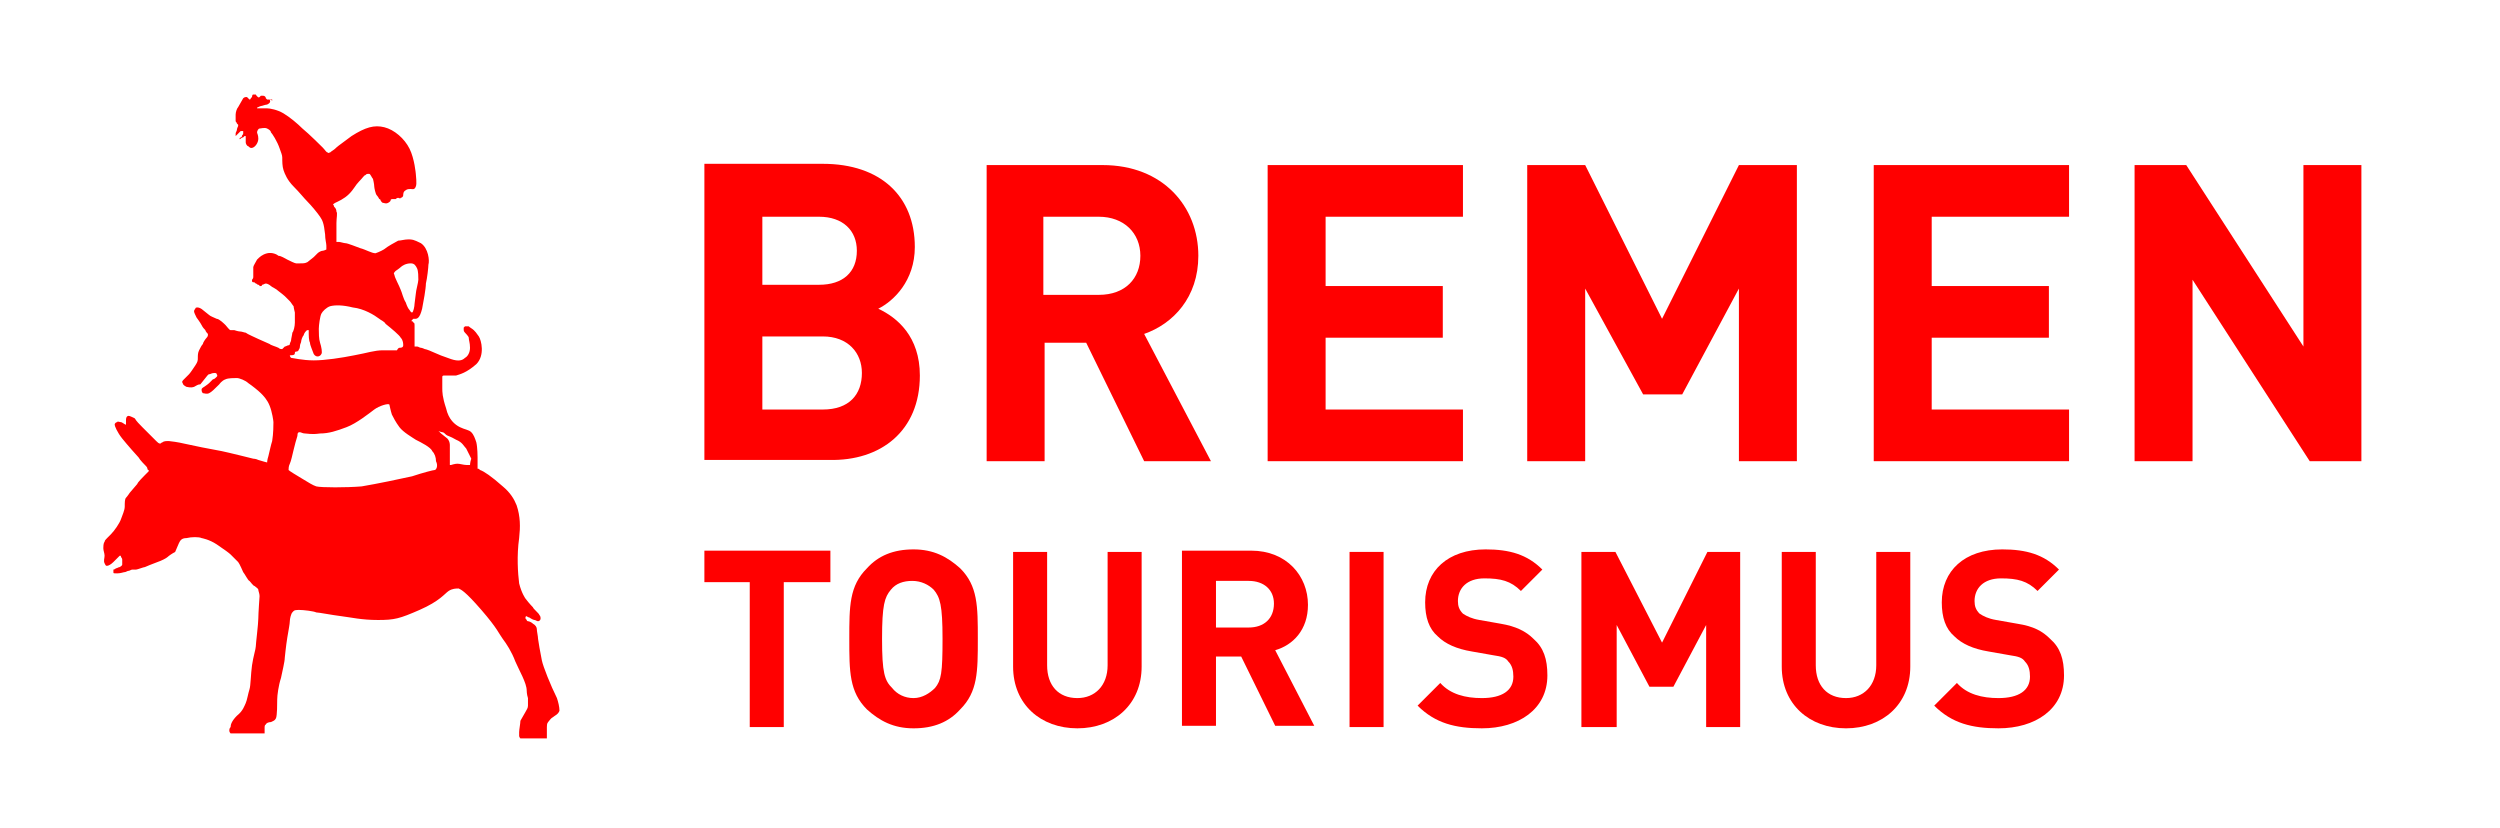 <?xml version="1.0" encoding="utf-8"?>
<!-- Generator: Adobe Illustrator 27.1.1, SVG Export Plug-In . SVG Version: 6.00 Build 0)  -->
<svg version="1.1" id="Ebene_1" xmlns="http://www.w3.org/2000/svg" xmlns:xlink="http://www.w3.org/1999/xlink" x="0px" y="0px"
	 width="198.4px" height="65.7px" viewBox="0 0 198.4 65.7" style="enable-background:new 0 0 198.4 65.7;" xml:space="preserve">
<style type="text/css">
	.st0{fill:#FF0000;}
</style>
<g>
	<path class="st0" d="M43,52.4c-0.1-0.5-0.3-1.6-0.3-1.7c0-0.2-0.1-0.6-0.1-0.8c0-0.1-0.1-0.3-0.3-0.4c-0.1-0.1-0.3-0.2-0.4-0.2
		c0,0-0.1,0-0.1-0.1c-0.1-0.1-0.1-0.1-0.1-0.2c0-0.1,0.1-0.1,0.1-0.1c0,0,0.1,0.1,0.2,0.1c0,0,0.3,0.2,0.4,0.2
		c0.1,0,0.2,0.1,0.3,0.1c0.1,0,0.2-0.1,0.2-0.2c0-0.1,0-0.2-0.1-0.3c0-0.1-0.5-0.5-0.5-0.6c0,0-0.3-0.3-0.6-0.7c0,0-0.3-0.4-0.5-1.2
		c-0.1-0.8-0.2-2.2,0-3.6c0.1-0.9,0.1-1.7-0.2-2.6c-0.2-0.5-0.5-1-1.1-1.5c-0.9-0.8-1.5-1.2-1.8-1.3c-0.1-0.1-0.1-0.1-0.2-0.1
		c0,0,0-0.1,0-0.2c0-0.2,0-0.5,0-0.7c0,0,0-0.8-0.1-1.2c-0.1-0.3-0.2-0.6-0.4-0.8c-0.2-0.2-0.5-0.2-0.9-0.4
		c-0.4-0.2-0.9-0.6-1.1-1.5c-0.3-0.9-0.3-1.3-0.3-1.6c0-0.4,0-0.4,0-0.5c0-0.1,0-0.3,0-0.4c0-0.1,0.1-0.1,0.2-0.1c0.1,0,0.6,0,0.9,0
		c0.3-0.1,0.8-0.2,1.6-0.9c0.7-0.7,0.4-1.9,0.2-2.2c-0.2-0.3-0.3-0.4-0.4-0.5c-0.1-0.1-0.3-0.2-0.4-0.3c-0.1,0-0.3,0-0.3,0
		c0,0-0.1,0.1-0.1,0.1c0,0.1,0,0.1,0,0.2c0,0.1,0.1,0.2,0.1,0.2c0,0,0.3,0.3,0.3,0.4c0,0.2,0.1,0.4,0.1,0.8c0,0.4-0.2,0.7-0.4,0.8
		c-0.2,0.2-0.5,0.3-1.1,0.1c-0.6-0.2-1.1-0.4-1.3-0.5c-0.2-0.1-0.7-0.3-0.8-0.3c0,0-0.2-0.1-0.3-0.1c-0.1,0-0.2-0.1-0.3-0.1
		c-0.1,0-0.2,0-0.2,0c0,0,0-0.6,0-0.8c0-0.2,0-0.6,0-0.8c0-0.2,0-0.3-0.1-0.3c0,0,0-0.1-0.1-0.1s0-0.1,0-0.1c0,0,0.1-0.1,0.1-0.1
		c0,0,0.1,0,0.2,0c0,0,0.1,0,0.2-0.1c0.1-0.1,0.2-0.3,0.3-0.7c0.1-0.5,0.3-1.6,0.3-2c0.1-0.4,0.2-1.3,0.2-1.5c0.1-0.3,0-1.3-0.6-1.7
		c-0.6-0.3-0.7-0.3-1-0.3c-0.3,0-0.6,0.1-0.8,0.1c-0.2,0.1-0.9,0.5-1,0.6c-0.1,0.1-0.5,0.3-0.8,0.4c-0.3,0-0.8-0.3-1.2-0.4
		c-0.3-0.1-1-0.4-1.2-0.4c-0.1,0-0.4-0.1-0.5-0.1c-0.1,0-0.1,0-0.2,0c0-0.1,0-1.1,0-1.5c0-0.4,0.1-0.8,0-0.9c0,0,0-0.2-0.1-0.3
		c-0.1-0.1-0.1-0.1-0.1-0.2c-0.1,0-0.1-0.1,0.1-0.2c0.2-0.1,0.7-0.3,1.1-0.7c0.4-0.4,0.5-0.7,0.8-1c0.3-0.3,0.4-0.5,0.5-0.5
		c0.1-0.1,0.1-0.1,0.3-0.1c0.1,0,0.2,0.3,0.3,0.4c0,0,0.1,0.4,0.1,0.6c0,0.1,0.1,0.6,0.2,0.7c0.1,0.1,0.2,0.3,0.2,0.3
		c0.1,0,0.1,0.1,0.1,0.1c0,0,0.1,0.2,0.2,0.2c0.1,0,0.2,0.1,0.4,0c0,0,0.2-0.1,0.2-0.2c0-0.1,0.1-0.1,0.2-0.1s0.1,0,0.2,0
		c0,0,0.1-0.1,0.2-0.1c0,0,0.2,0.1,0.2,0c0.1,0,0.2-0.1,0.2-0.2c0-0.1,0-0.3,0.2-0.4c0.1-0.1,0.3-0.1,0.4-0.1c0.1,0,0.3,0.1,0.4-0.2
		c0.1-0.2,0-0.9,0-1c0,0-0.1-1.2-0.5-2c-0.4-0.8-1.2-1.5-2-1.7c-0.8-0.2-1.5,0-2.6,0.7c-1.1,0.8-1.2,0.9-1.3,1
		c-0.1,0.1-0.3,0.2-0.4,0.3c-0.1,0-0.1,0.1-0.2,0c-0.1,0-0.2-0.2-0.4-0.4c0,0-1.1-1.1-1.6-1.5c-0.4-0.4-1-0.9-1.5-1.2
		c-0.5-0.3-1.1-0.4-1.3-0.4c-0.1,0-0.3,0-0.4,0c-0.1,0-0.1,0-0.2,0h-0.1c0,0-0.1,0-0.1,0c0,0,0-0.1,0.1-0.1c0,0,0.2-0.1,0.3-0.1
		c0,0,0.3-0.1,0.4-0.1c0.2-0.1,0.3-0.2,0.2-0.4C21.7,8,21.6,8,21.6,7.9c-0.1,0-0.1,0-0.2,0c-0.1,0-0.1,0-0.2,0c0,0-0.1-0.1-0.1-0.1
		c0-0.1-0.1-0.2-0.2-0.2c-0.1,0-0.2,0-0.2,0c0,0-0.1,0.1-0.1,0.1c0,0-0.1,0.1-0.1,0c-0.1,0-0.2-0.2-0.2-0.2c-0.1,0-0.1,0-0.2,0
		c-0.1,0-0.1,0.2-0.1,0.2c0,0-0.1,0.1-0.1,0.1c0,0,0,0.1-0.1,0.1c0,0-0.1-0.1-0.2-0.2c-0.1,0-0.2,0-0.3,0.1C19.2,8,19,8.3,18.9,8.5
		c-0.1,0.1-0.2,0.4-0.2,0.6c0,0.2,0,0.3,0,0.5c0,0.1,0.1,0.1,0.1,0.2c0,0,0.1,0.1,0.1,0.1c0,0,0,0,0,0c0,0,0,0,0,0.1
		c0,0-0.1,0.2-0.1,0.3c0,0.1-0.1,0.2-0.1,0.3c0,0,0,0.1,0,0.1c0,0,0,0.1,0,0.1c0,0,0,0,0.1-0.1c0,0,0.1-0.1,0.2-0.2
		c0,0,0.1-0.1,0.1-0.1c0,0,0.1,0,0.1,0c0,0,0.1,0,0.1,0c0,0,0,0,0,0.1c0,0,0,0.1,0,0.1c0,0.1-0.1,0.1-0.1,0.2c0,0.1-0.1,0.1-0.1,0.1
		c0,0-0.1,0.1-0.1,0.1c0,0,0,0.1,0.1,0c0,0,0.1-0.1,0.2-0.1c0,0,0.1-0.1,0.1-0.1c0,0,0,0,0.1,0c0,0,0,0,0,0c0,0,0,0.1,0,0.1
		c0,0.1,0,0.1,0,0.2c0,0.1,0,0.2,0,0.2c0,0.1,0.1,0.3,0.2,0.3c0.1,0.1,0.2,0.2,0.4,0.1c0.2-0.1,0.4-0.4,0.4-0.7
		c0-0.3-0.1-0.4-0.1-0.5c0-0.1,0.1-0.3,0.2-0.3c0.1,0,0.4-0.1,0.6,0c0.2,0.1,0.3,0.2,0.3,0.3c0.1,0.1,0.5,0.7,0.7,1.3
		c0.1,0.3,0.2,0.5,0.2,0.7c0,0.3,0,0.7,0.1,1c0.1,0.3,0.3,0.8,0.8,1.3c0.5,0.5,0.8,0.9,1.1,1.2c0.3,0.3,0.8,0.9,1,1.2
		c0.2,0.3,0.3,0.5,0.4,1.4c0,0.4,0.1,0.7,0.1,0.9c0,0.2,0,0.2,0,0.3c0,0-0.2,0.1-0.3,0.1c-0.1,0-0.3,0.1-0.4,0.2
		c-0.1,0.1-0.2,0.2-0.3,0.3c-0.1,0.1-0.4,0.3-0.5,0.4c-0.2,0.1-0.3,0.1-0.6,0.1c0,0-0.2,0-0.3,0c-0.1,0-0.5-0.2-0.7-0.3
		c-0.2-0.1-0.5-0.3-0.7-0.3c-0.1-0.1-0.5-0.3-0.9-0.2c-0.4,0.1-0.6,0.3-0.8,0.5c-0.1,0.2-0.3,0.5-0.3,0.6c0,0.1,0,0.5,0,0.5
		c0,0.1,0,0.2,0,0.3c0,0.1-0.1,0.2-0.1,0.2c0,0,0,0.1,0,0.1c0,0.1,0.1,0.1,0.1,0.1c0.1,0,0.1,0,0.2,0.1c0.1,0,0.1,0.1,0.2,0.1
		c0.1,0,0.1,0.1,0.1,0.1c0,0,0.1,0,0.1,0c0,0,0.1,0,0.1-0.1c0.1,0,0.2-0.1,0.3-0.1c0.1,0,0.3,0.1,0.4,0.2c0.1,0.1,0.4,0.2,0.6,0.4
		c0,0,0.4,0.3,0.5,0.4c0.1,0.1,0.3,0.3,0.4,0.4c0.1,0.1,0.2,0.3,0.3,0.4c0,0.1,0.1,0.5,0.1,0.5c0,0.1,0,0.6,0,0.8
		c0,0.3-0.1,0.7-0.2,0.8c0,0.1-0.1,0.5-0.1,0.6c0,0.1-0.1,0.2-0.1,0.3c0,0,0,0.1-0.1,0.1c-0.1,0-0.2,0.1-0.3,0.1
		c0,0-0.1,0.1-0.1,0.1c0,0-0.1,0.1-0.1,0.1c-0.1,0-0.2,0-0.3-0.1c-0.2-0.1-0.6-0.2-0.7-0.3c-0.2-0.1-0.7-0.3-0.9-0.4
		c-0.2-0.1-0.9-0.4-1-0.5c-0.1,0-0.3-0.1-0.5-0.1c-0.1,0-0.4-0.1-0.4-0.1c-0.1,0-0.2,0-0.3,0c-0.1,0-0.3-0.3-0.4-0.4
		c-0.1-0.1-0.5-0.5-0.7-0.5c-0.2-0.1-0.5-0.2-0.6-0.3c-0.1-0.1-0.4-0.3-0.5-0.4c-0.1-0.1-0.3-0.2-0.4-0.2c-0.1,0-0.2,0-0.2,0.1
		c0,0-0.1,0.1-0.1,0.2c0,0.1,0.1,0.3,0.2,0.5c0,0,0.3,0.4,0.4,0.6c0.1,0.2,0.2,0.3,0.3,0.4c0,0.1,0.2,0.3,0.2,0.3c0,0,0,0.1,0,0.1
		c0,0,0,0.1-0.1,0.2c-0.1,0.1-0.3,0.4-0.3,0.5c-0.1,0.1-0.2,0.3-0.3,0.5c-0.1,0.2-0.1,0.4-0.1,0.6c0,0.2,0,0.3-0.2,0.6
		c-0.2,0.3-0.4,0.6-0.5,0.7c-0.1,0.1-0.3,0.3-0.4,0.4c-0.1,0.1-0.2,0.2-0.1,0.3c0,0.1,0.1,0.2,0.3,0.3c0.1,0,0.3,0.1,0.6,0
		c0.2-0.1,0.3-0.2,0.5-0.2c0.1-0.1,0.3-0.4,0.4-0.5c0.1-0.1,0.2-0.3,0.3-0.3c0.1,0,0.2-0.1,0.4-0.1c0.1,0,0.2,0,0.2,0.1
		c0,0,0.1,0.1,0,0.2c-0.1,0.1-0.2,0.2-0.3,0.2c-0.1,0.1-0.2,0.2-0.3,0.3c-0.1,0.1-0.4,0.3-0.4,0.3c0,0-0.2,0.1-0.2,0.2
		c0,0.1,0,0.2,0.1,0.3c0.1,0,0.3,0.1,0.5,0c0.2-0.1,0.4-0.3,0.8-0.7c0,0,0.2-0.3,0.5-0.4c0.2-0.1,0.7-0.1,0.9-0.1
		c0.2,0,0.7,0.2,0.9,0.4c0.3,0.2,0.8,0.6,1,0.8c0.2,0.2,0.5,0.5,0.7,1c0.2,0.5,0.3,1.2,0.3,1.3c0,0.2,0,0.9-0.1,1.5
		c-0.1,0.3-0.2,0.8-0.3,1.2c-0.1,0.3-0.1,0.5-0.1,0.5c0,0-0.4-0.1-0.7-0.2c-0.2-0.1-0.4-0.1-0.4-0.1c0,0-2-0.5-2.5-0.6
		c-0.6-0.1-2.6-0.5-3-0.6c-0.4-0.1-1.1-0.2-1.2-0.2c-0.2,0-0.4,0-0.5,0.1c-0.1,0-0.1,0.1-0.2,0.1c-0.1,0-0.2-0.1-0.3-0.2
		c0,0-0.4-0.4-0.7-0.7c-0.2-0.2-0.3-0.3-0.4-0.4c-0.2-0.2-0.5-0.5-0.6-0.7c-0.2-0.1-0.4-0.2-0.5-0.2c-0.1,0-0.2,0.1-0.2,0.3
		c0,0.1,0,0.3,0,0.3s0,0.1,0,0.1c-0.1,0-0.3-0.2-0.4-0.2c-0.1,0-0.3-0.1-0.3,0c-0.1,0-0.2,0.1-0.2,0.2c0,0.1,0.2,0.6,0.6,1.1
		c0.4,0.5,1.2,1.4,1.3,1.5c0.1,0.2,0.5,0.6,0.6,0.7c0,0,0.1,0.1,0.1,0.2c0,0,0,0.1,0.1,0.1c0,0,0,0,0,0.1c0,0-0.2,0.2-0.3,0.3
		c-0.1,0.1-0.6,0.6-0.6,0.7c-0.1,0.1-0.5,0.6-0.6,0.7c0,0-0.2,0.3-0.3,0.4c-0.1,0.1-0.1,0.4-0.1,0.7c0,0.3-0.2,0.7-0.3,1
		c-0.1,0.3-0.5,0.9-0.8,1.2c-0.1,0.1-0.2,0.2-0.3,0.3c-0.1,0.1-0.2,0.2-0.2,0.3c-0.1,0.1-0.1,0.4-0.1,0.5c0,0.2,0.1,0.4,0.1,0.6
		c0,0.2-0.1,0.4,0,0.6c0.1,0.2,0.1,0.2,0.2,0.2c0.1,0,0.3-0.1,0.5-0.3c0,0,0.2-0.2,0.2-0.2c0.1-0.1,0.2-0.2,0.2-0.2
		c0,0,0.1-0.1,0.1-0.1c0.1,0,0.1,0,0.1,0.1c0,0,0.1,0.1,0.1,0.2c0,0.1,0,0.2,0,0.2c0,0.1,0,0.2,0,0.2c0,0.1-0.2,0.2-0.2,0.2
		c-0.1,0-0.2,0.1-0.3,0.1c0,0-0.1,0.1-0.2,0.1c0,0.1,0,0.2,0,0.2c0,0.1,0,0.1,0.3,0.1c0.3,0,0.5-0.1,0.6-0.1c0.1,0,0.2-0.1,0.3-0.1
		c0.1,0,0.2-0.1,0.3-0.1c0.1,0,0.3,0,0.3,0c0.1,0,0.6-0.2,0.7-0.2c0,0,0.7-0.3,1-0.4c0.3-0.1,0.7-0.3,0.8-0.4
		c0.1-0.1,0.4-0.3,0.6-0.4c0.1-0.2,0.2-0.5,0.3-0.7c0.1-0.2,0.2-0.4,0.6-0.4c0.4-0.1,1-0.1,1.2,0c0,0,0.6,0.1,1.2,0.5
		c0.6,0.4,1,0.7,1.1,0.8c0.1,0.1,0.5,0.5,0.6,0.6c0.1,0.1,0.4,0.8,0.4,0.8c0.1,0.1,0.4,0.7,0.5,0.7c0.1,0.1,0.3,0.4,0.4,0.4
		c0.1,0.1,0.3,0.2,0.3,0.3c0,0.1,0.1,0.3,0.1,0.5c0,0-0.1,1.4-0.1,1.8c0,0.4-0.2,2-0.2,2.2c0,0.2-0.2,0.8-0.3,1.5
		c-0.1,0.7-0.1,1.6-0.2,1.9c-0.1,0.3-0.2,0.9-0.3,1.1c-0.1,0.2-0.2,0.6-0.7,1c-0.4,0.4-0.5,0.7-0.5,0.9c-0.1,0.1-0.1,0.2-0.1,0.3
		c0,0.1,0.1,0.2,0.1,0.2h2.7c0,0,0-0.1,0-0.3c0,0,0-0.1,0-0.1c0,0,0-0.1,0-0.1c0,0,0-0.2,0.1-0.2c0-0.1,0.2-0.2,0.4-0.2
		c0.2-0.1,0.3-0.1,0.4-0.3c0.1-0.2,0.1-1.2,0.1-1.5c0-0.3,0.1-1.1,0.3-1.7c0.1-0.5,0.3-1.3,0.3-1.6c0,0,0.1-1,0.2-1.6
		c0.1-0.6,0.2-1.1,0.2-1.3c0-0.2,0.1-0.6,0.2-0.7c0.1-0.1,0.1-0.2,0.5-0.2c0.4,0,1.2,0.1,1.4,0.2c0.2,0,1.2,0.2,2,0.3
		c0.8,0.1,1.6,0.3,2.9,0.3c1.3,0,1.7-0.1,3.3-0.8c1.6-0.7,2-1.3,2.3-1.5c0.3-0.2,0.6-0.2,0.8-0.2c0.2,0.1,0.5,0.2,1.8,1.7
		c1.3,1.5,1.4,1.9,1.7,2.3c0.3,0.4,0.7,1,1,1.8c0.3,0.7,0.9,1.7,0.9,2.3c0,0,0,0.3,0.1,0.6c0,0.2,0,0.4,0,0.6c0,0.2-0.1,0.3-0.2,0.5
		c-0.1,0.2-0.3,0.5-0.4,0.7c0,0.2-0.1,0.7-0.1,0.9s0,0.2,0,0.3c0,0.1,0.1,0.2,0.1,0.2h2.1c0,0,0-0.4,0-0.5c0-0.1,0-0.3,0-0.4
		c0-0.1,0-0.3,0.1-0.4c0.1-0.1,0.2-0.3,0.4-0.4c0.1-0.1,0.4-0.2,0.5-0.5c0-0.3-0.1-0.7-0.2-1C43.7,54.4,43.1,52.9,43,52.4z
		 M31.4,21.5c0,0,0.3-0.2,0.4-0.3c0.1-0.1,0.4-0.3,0.8-0.3c0.3,0,0.4,0.2,0.5,0.4c0.1,0.2,0.1,0.7,0.1,0.9S33,23.1,33,23.3
		c0,0.1-0.1,0.7-0.1,0.8c0,0.2-0.1,0.7-0.2,0.7c-0.1,0-0.2-0.2-0.2-0.2c-0.1-0.1-0.2-0.3-0.3-0.6c-0.2-0.3-0.3-0.8-0.4-1
		c-0.1-0.3-0.5-1-0.5-1.2C31.2,21.7,31.3,21.6,31.4,21.5z M23.4,28c0-0.1,0.1-0.1,0.1-0.1c0.1,0,0.1,0,0.2-0.1
		c0-0.1,0.1-0.1,0.1-0.3c0-0.2,0.1-0.3,0.1-0.4c0-0.1,0.1-0.4,0.2-0.5c0-0.1,0.2-0.4,0.3-0.4c0,0,0,0,0.1,0c0,0,0,0.1,0,0.3
		c0,0.1,0,0.5,0.1,0.7c0,0.2,0.2,0.6,0.3,0.9c0.2,0.3,0.5,0.2,0.6,0c0.1-0.1,0-0.6-0.1-0.9c-0.1-0.3-0.1-0.8-0.1-1.1
		c0-0.3,0.1-1,0.2-1.2c0.1-0.2,0.4-0.5,0.7-0.6c0.4-0.1,1-0.1,1.8,0.1c0.9,0.1,1.7,0.6,2.1,0.9c0.1,0.1,0.4,0.2,0.5,0.4
		c0.5,0.4,1.1,0.9,1.2,1.1c0.2,0.2,0.2,0.5,0.2,0.6c0,0.2-0.2,0.2-0.3,0.2c-0.1,0-0.2,0.2-0.2,0.2c0,0-0.4,0-1.1,0
		c-0.7,0-1.2,0.2-2.3,0.4c-1,0.2-2.3,0.4-3.2,0.4c-0.9,0-1.7-0.2-1.8-0.2c0,0-0.1-0.1-0.1-0.2C23.4,28.2,23.4,28.1,23.4,28z
		 M34.5,37.3c-0.1,0-0.9,0.2-1.8,0.5c-0.9,0.2-2.8,0.6-4,0.8c-1.2,0.1-3.2,0.1-3.6,0c-0.3-0.1-0.6-0.3-1.1-0.6
		c-0.5-0.3-1-0.6-1.1-0.7c0-0.1,0-0.3,0.1-0.5c0.1-0.2,0.2-0.7,0.3-1.1c0.1-0.4,0.2-0.8,0.3-1.1c0-0.3,0.1-0.3,0.2-0.3
		c0.1,0,0.2,0.1,0.4,0.1c0.2,0,0.5,0.1,1.2,0c0.7,0,1.3-0.2,2.1-0.5c0.8-0.3,1.8-1.1,2.2-1.4c0.4-0.3,1.1-0.5,1.2-0.4
		c0,0,0.1,0.5,0.2,0.8c0.1,0.2,0.3,0.6,0.6,1c0.3,0.4,1,0.8,1.3,1c0.4,0.2,1.2,0.6,1.3,0.9c0.2,0.2,0.3,0.5,0.3,0.8
		C34.8,37,34.6,37.3,34.5,37.3z M37.3,36.9c0,0-0.2,0-0.3,0c-0.2,0-0.5-0.1-0.7-0.1c-0.2,0-0.5,0.1-0.5,0.1c0,0-0.1,0-0.1,0
		c0,0,0-0.1,0-0.1c0-0.1,0-0.2,0-0.3c0-0.1,0-0.3,0-0.5c0-0.1,0-0.5,0-0.7c0-0.2-0.1-0.4-0.2-0.5c-0.1-0.1-0.4-0.3-0.5-0.4
		c-0.1-0.1-0.2-0.2-0.2-0.2c0,0,0.2,0.1,0.3,0.1c0.1,0,0.2,0.1,0.3,0.2c0.1,0.1,0.3,0.1,0.8,0.4c0.5,0.2,0.6,0.5,0.8,0.7
		c0.1,0.2,0.3,0.6,0.4,0.8C37.3,36.7,37.3,36.9,37.3,36.9z"/>
	<g>
		<path class="st0" d="M160.1,49.5l-1.7-0.3c-0.6-0.1-1-0.3-1.3-0.5c-0.3-0.3-0.4-0.6-0.4-1c0-1,0.7-1.8,2.1-1.8
			c1.3,0,2.1,0.2,2.9,1l1.7-1.7c-1.2-1.2-2.6-1.6-4.5-1.6c-3,0-4.8,1.7-4.8,4.2c0,1.2,0.3,2.1,1,2.7c0.6,0.6,1.5,1,2.7,1.2l1.7,0.3
			c0.7,0.1,1,0.2,1.2,0.5c0.3,0.3,0.4,0.7,0.4,1.2c0,1.1-0.9,1.7-2.5,1.7c-1.3,0-2.5-0.3-3.3-1.2l-1.8,1.8c1.4,1.4,3,1.8,5.1,1.8
			c2.9,0,5.2-1.5,5.2-4.2c0-1.3-0.3-2.2-1.1-2.9C162.1,50.1,161.4,49.7,160.1,49.5z"/>
		<path class="st0" d="M148.9,52.8c0,1.6-1,2.6-2.4,2.6c-1.5,0-2.4-1-2.4-2.6v-9h-2.7v9.1c0,3,2.2,4.9,5.1,4.9
			c2.9,0,5.1-1.9,5.1-4.9v-9.1h-2.7V52.8z"/>
		<path class="st0" d="M87.9,52.8c0,1.6-1,2.6-2.4,2.6c-1.5,0-2.4-1-2.4-2.6v-9h-2.7v9.1c0,3,2.2,4.9,5.1,4.9c2.9,0,5.1-1.9,5.1-4.9
			v-9.1h-2.7V52.8z"/>
		<polygon class="st0" points="55.9,46.2 59.5,46.2 59.5,57.7 62.2,57.7 62.2,46.2 65.9,46.2 65.9,43.7 55.9,43.7 		"/>
		<path class="st0" d="M72.5,43.6c-1.6,0-2.8,0.5-3.7,1.5c-1.4,1.4-1.4,3-1.4,5.6s0,4.2,1.4,5.6c1,0.9,2.1,1.5,3.7,1.5
			s2.8-0.5,3.7-1.5c1.4-1.4,1.4-3,1.4-5.6s0-4.2-1.4-5.6C75.2,44.2,74.1,43.6,72.5,43.6z M74.2,54.6c-0.4,0.4-1,0.8-1.7,0.8
			c-0.7,0-1.3-0.3-1.7-0.8C70.2,54,70,53.4,70,50.7s0.2-3.3,0.7-3.9c0.4-0.5,1-0.7,1.7-0.7c0.7,0,1.3,0.3,1.7,0.7
			c0.5,0.6,0.7,1.2,0.7,3.9S74.7,54,74.2,54.6z"/>
		<path class="st0" d="M103.8,48c0-2.3-1.7-4.3-4.5-4.3h-5.5v13.9h2.7v-5.5h2l2.7,5.5h3.1l-3.1-6C102.6,51.2,103.8,50,103.8,48z
			 M99.1,49.8h-2.6v-3.7h2.6c1.2,0,2,0.7,2,1.8C101.1,49.1,100.3,49.8,99.1,49.8z"/>
		<g>
			<polygon class="st0" points="135.5,43.8 131.9,51 128.2,43.8 125.5,43.8 125.5,57.7 128.3,57.7 128.3,49.6 130.9,54.5 
				132.8,54.5 135.4,49.6 135.4,57.7 138.1,57.7 138.1,43.8 			"/>
			<path class="st0" d="M119.1,49.5l-1.7-0.3c-0.6-0.1-1-0.3-1.3-0.5c-0.3-0.3-0.4-0.6-0.4-1c0-1,0.7-1.8,2.1-1.8
				c1.3,0,2.1,0.2,2.9,1l1.7-1.7c-1.2-1.2-2.6-1.6-4.5-1.6c-3,0-4.8,1.7-4.8,4.2c0,1.2,0.3,2.1,1,2.7c0.6,0.6,1.5,1,2.7,1.2l1.7,0.3
				c0.7,0.1,1,0.2,1.2,0.5c0.3,0.3,0.4,0.7,0.4,1.2c0,1.1-0.9,1.7-2.5,1.7c-1.3,0-2.5-0.3-3.3-1.2l-1.8,1.8c1.4,1.4,3,1.8,5.1,1.8
				c2.9,0,5.2-1.5,5.2-4.2c0-1.3-0.3-2.2-1.1-2.9C121.1,50.1,120.3,49.7,119.1,49.5z"/>
			<rect x="107.1" y="43.8" class="st0" width="2.7" height="13.9"/>
		</g>
		<polygon class="st0" points="182.8,13.1 182.8,27.5 173.5,13.1 169.4,13.1 169.4,36.6 174,36.6 174,22.2 183.3,36.6 187.4,36.6 
			187.4,13.1 		"/>
		<polygon class="st0" points="116.1,32.5 105.2,32.5 105.2,26.8 114.5,26.8 114.5,22.7 105.2,22.7 105.2,17.2 116.1,17.2 
			116.1,13.1 100.6,13.1 100.6,36.6 116.1,36.6 		"/>
		<polygon class="st0" points="148.7,36.6 164.2,36.6 164.2,32.5 153.3,32.5 153.3,26.8 162.6,26.8 162.6,22.7 153.3,22.7 
			153.3,17.2 164.2,17.2 164.2,13.1 148.7,13.1 		"/>
		<polygon class="st0" points="125.8,22.9 130.4,31.3 133.5,31.3 138,22.9 138,36.6 142.6,36.6 142.6,13.1 138,13.1 131.9,25.3 
			125.8,13.1 121.2,13.1 121.2,36.6 125.8,36.6 		"/>
		<path class="st0" d="M90.8,26.5c2.3-0.8,4.3-2.9,4.3-6.2c0-3.9-2.8-7.2-7.6-7.2h-9.2v23.5h4.6v-9.4h3.3l4.6,9.4h5.3L90.8,26.5z
			 M87.2,23.4h-4.4v-6.2h4.4c2,0,3.3,1.3,3.3,3.1C90.5,22.1,89.3,23.4,87.2,23.4z"/>
		<path class="st0" d="M73,29.8c0-3.1-1.8-4.6-3.3-5.3c1.2-0.6,2.9-2.2,2.9-4.9c0-4-2.7-6.6-7.3-6.6h-9.4v23.5h9.9
			C69.9,36.6,73,34.2,73,29.8z M60.5,17.2H65c1.9,0,3,1.1,3,2.7c0,1.7-1.1,2.7-3,2.7h-4.5V17.2z M60.5,32.5v-5.8h4.8
			c2,0,3.1,1.3,3.1,2.9c0,1.7-1,2.9-3.1,2.9H60.5z"/>
	</g>
</g>
</svg>
